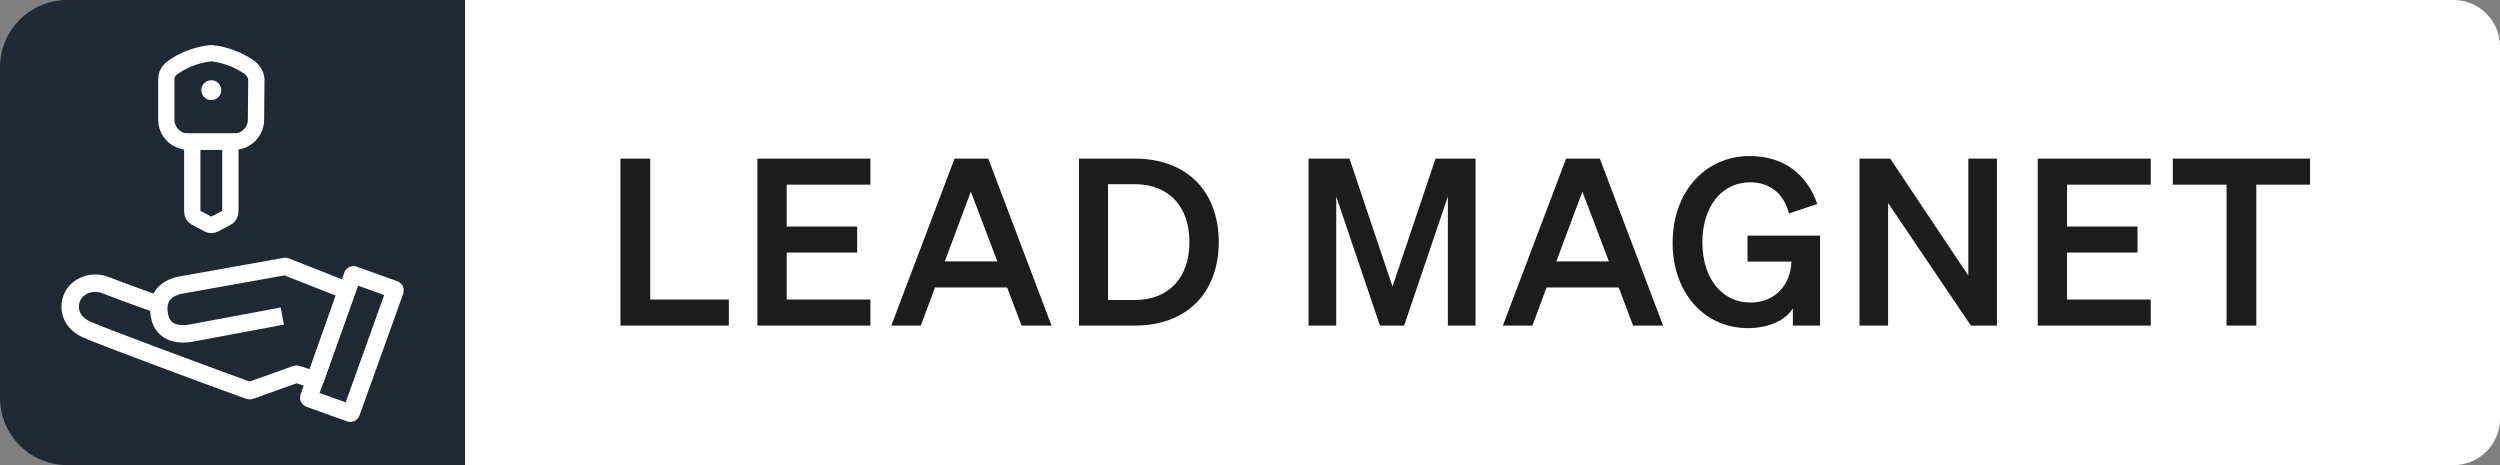<svg xmlns="http://www.w3.org/2000/svg" width="215" height="40" viewBox="0 0 215 40" fill="none"><rect x="0" y="0" width="215" height="40" fill="#808080" stroke="none"/><path d="M0 5.792C0 2.593 2.593 0 5.792 0H40V40H5.792C2.593 40 0 37.407 0 34.208V5.792Z" fill="#202933"></path><path d="M14.321 6.674C14.311 6.725 14.304 6.776 14.301 6.828M14.301 6.828V10.287C14.301 11.34 15.164 12.193 16.23 12.193H17.516H18.802H20.087C21.153 12.193 22.016 11.34 22.016 10.287C22.027 9.269 22.047 7.155 22.047 6.839C22.047 6.445 21.726 5.905 21.209 5.633C20.29 5.049 19.245 4.685 18.159 4.57C17.074 4.684 16.031 5.048 15.113 5.63C14.827 5.841 14.301 6.112 14.301 6.828Z" stroke="white" stroke-width="1.4"></path><path d="M16.535 18.194L16.535 12.166H19.812L19.812 18.194C19.813 18.414 19.696 18.616 19.51 18.714L18.418 19.292C18.264 19.373 18.083 19.373 17.929 19.292L16.837 18.714C16.651 18.616 16.534 18.414 16.535 18.194Z" stroke="white" stroke-width="1.4"></path><path d="M19.028 7.755C19.028 8.227 18.645 8.61 18.173 8.61C17.701 8.61 17.318 8.227 17.318 7.755C17.318 7.283 17.701 6.9 18.173 6.9C18.645 6.9 19.028 7.283 19.028 7.755Z" fill="white"></path><path d="M24.28 27.181L16.594 28.618C15.676 28.818 14.043 28.833 13.72 27.181C13.396 25.529 14.299 24.805 15.436 24.536L24.516 22.913C24.531 22.91 24.545 22.911 24.559 22.917C24.831 23.025 27.853 24.223 29.735 24.956C29.777 24.972 29.798 25.018 29.783 25.061L27.122 32.614C27.107 32.656 27.06 32.679 27.017 32.665L25.525 32.18C25.507 32.175 25.488 32.175 25.471 32.181L21.493 33.599C21.475 33.605 21.456 33.605 21.438 33.599C17.235 32.078 8.539 28.85 7.391 28.309C5.954 27.63 5.826 26.339 6.243 25.484C6.682 24.586 7.92 24.057 9.118 24.536C10.076 24.919 12.748 25.89 13.919 26.302" stroke="white" stroke-width="1.5"></path><rect x="30.347" y="23.61" width="3.882" height="11.304" rx="0.083" transform="rotate(19.755 30.347 23.61)" stroke="white" stroke-width="1.5"></rect><path d="M40 0H211C213.209 0 215 1.791 215 4V36C215 38.209 213.209 40 211 40H40V0Z" fill="white"></path><path d="M53.36 28V13.64H55.92V25.76H62.68V28H53.36ZM65.137 13.64H74.857V15.88H67.657V19.48H73.717V21.72H67.657V25.76H74.857V28H65.137V13.64ZM82.092 13.64H84.992L90.432 28H87.852L86.612 24.72H80.412L79.192 28H76.652L82.092 13.64ZM83.492 16.48L81.252 22.48H85.772L83.492 16.48ZM92.791 28V13.64H97.591C102.051 13.64 104.811 16.44 104.811 20.82C104.811 25.2 102.051 28 97.591 28H92.791ZM95.291 25.8H97.591C100.551 25.8 102.291 23.84 102.291 20.82C102.291 17.78 100.551 15.84 97.571 15.84H95.291V25.8ZM120.756 28H118.676L114.916 16.9V28H112.536V13.64H116.056L119.756 24.64L123.456 13.64H126.896V28H124.516V16.9L120.756 28ZM134.686 13.64H137.586L143.026 28H140.446L139.206 24.72H133.006L131.786 28H129.246L134.686 13.64ZM136.086 16.48L133.846 22.48H138.366L136.086 16.48ZM154.185 28V26.52C153.605 27.48 152.205 28.22 150.325 28.22C146.605 28.22 143.845 25.22 143.845 20.88C143.845 16.52 146.625 13.42 150.485 13.42C153.425 13.42 155.405 15 156.285 17.54L153.845 18.36C153.425 16.66 152.225 15.68 150.505 15.68C148.085 15.68 146.405 17.74 146.405 20.84C146.405 23.94 148.085 26.02 150.545 26.02C152.625 26.02 153.985 24.54 154.065 22.5H150.285V20.26H156.525V28H154.185ZM171.736 13.64V28H169.496L162.376 17.46V28H159.916V13.64H162.556L169.276 23.7V13.64H171.736ZM175.247 13.64H184.967V15.88H177.767V19.48H183.827V21.72H177.767V25.76H184.967V28H175.247V13.64ZM198.663 15.88H194.043V28H191.483V15.88H186.863V13.64H198.663V15.88Z" fill="#1C1C1C"></path></svg>